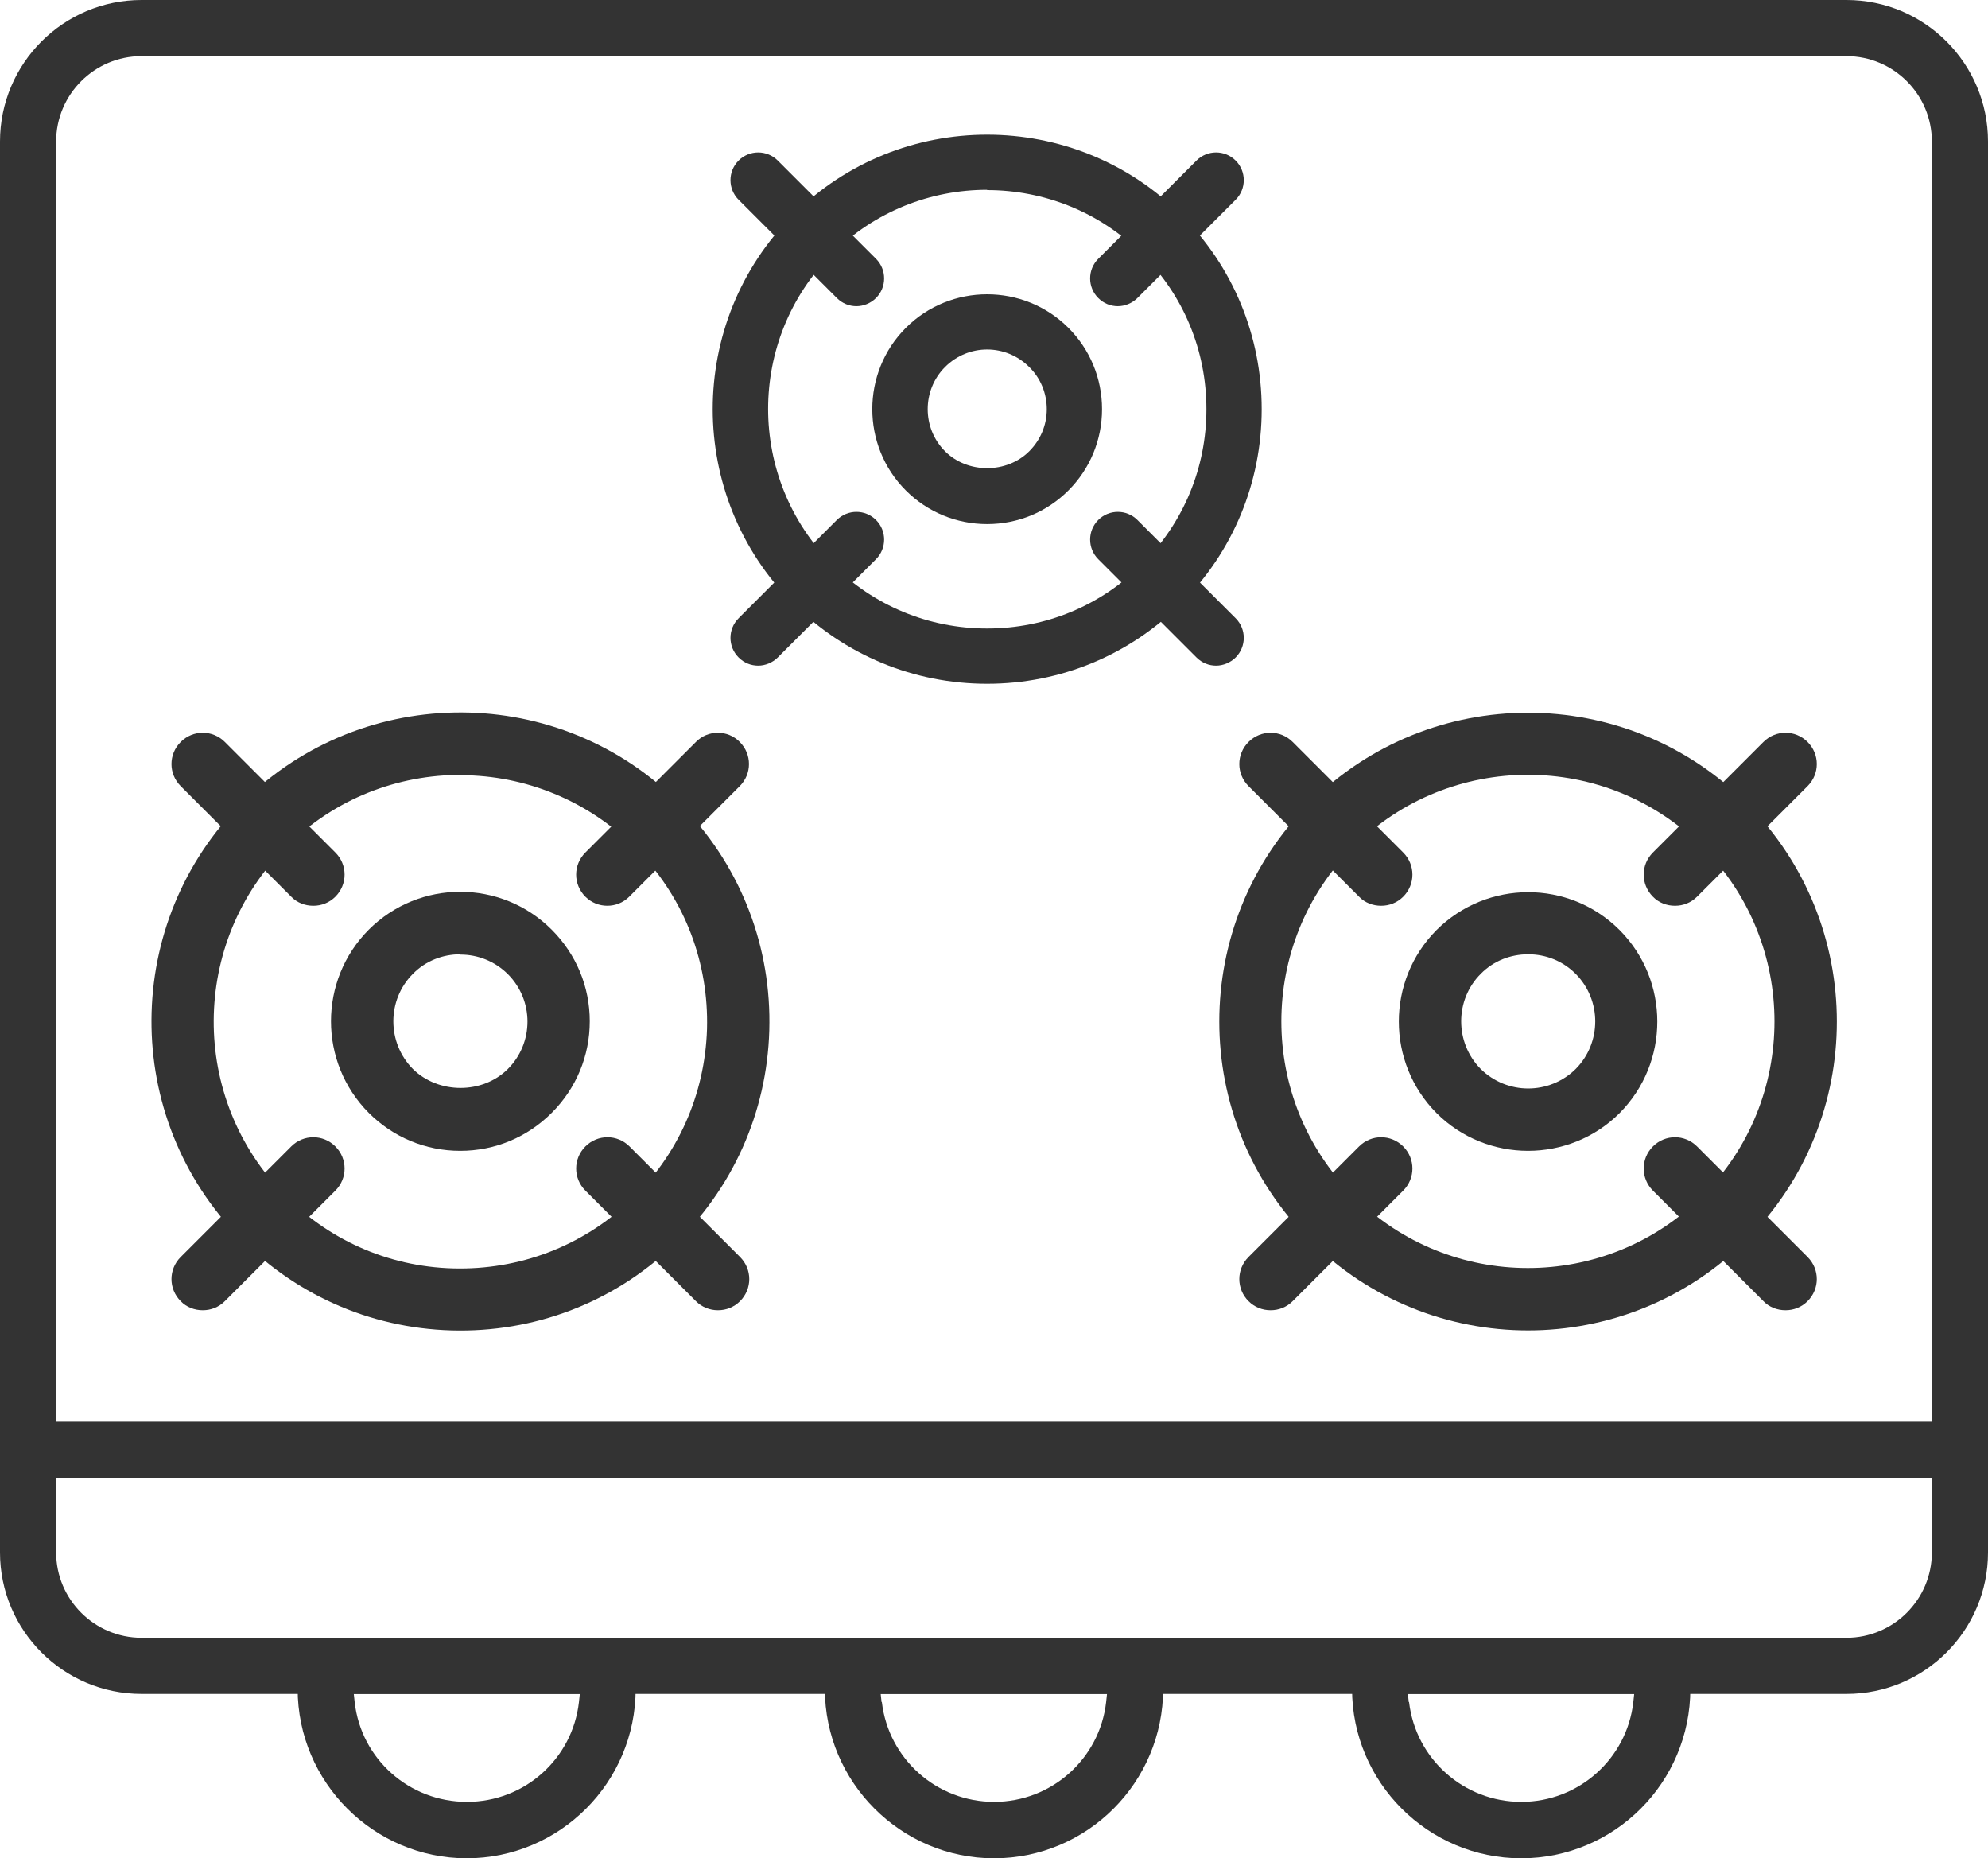 <?xml version="1.0" encoding="UTF-8"?>
<svg id="_レイヤー_2" data-name="レイヤー 2" xmlns="http://www.w3.org/2000/svg" viewBox="0 0 67.99 63.54">
  <defs>
    <style>
      .cls-1 {
        fill: #333;
        stroke-width: 0px;
      }
    </style>
  </defs>
  <g id="_口コンロ" data-name="３口コンロ">
    <g>
      <path class="cls-1" d="M4.84,57.92c-2.67,0-4.84-2.17-4.84-4.84V4.84C0,2.17,2.17,0,4.84,0h58.31c2.67,0,4.84,2.17,4.84,4.84v48.24c0,2.67-2.17,4.84-4.84,4.84H4.84ZM4.84,1.92c-1.61,0-2.92,1.31-2.92,2.92v48.24c0,1.61,1.31,2.92,2.92,2.92h58.31c1.61,0,2.92-1.31,2.92-2.92V4.84c0-1.61-1.31-2.92-2.92-2.92H4.84Z"/>
      <path class="cls-1" d="M52.26,45.49c-2.71,0-5.41-1.03-7.47-3.09-4.12-4.12-4.12-10.82,0-14.94,4.12-4.12,10.82-4.12,14.94,0,4.12,4.12,4.12,10.82,0,14.94-2.06,2.06-4.77,3.09-7.47,3.09ZM46.29,28.96c-3.29,3.29-3.29,8.64,0,11.93,3.29,3.29,8.64,3.29,11.93,0,3.29-3.29,3.29-8.64,0-11.93-3.29-3.29-8.64-3.29-11.93,0h0Z"/>
      <path class="cls-1" d="M52.26,45.24c-2.76,0-5.35-1.07-7.3-3.02-4.02-4.02-4.02-10.57,0-14.59,1.95-1.94,4.54-3.02,7.29-3.02s5.35,1.07,7.29,3.02c1.95,1.95,3.02,4.54,3.02,7.29s-1.07,5.35-3.02,7.29c-1.95,1.94-4.54,3.02-7.29,3.02ZM52.26,26.24c-2.32,0-4.5.9-6.14,2.54-3.39,3.39-3.39,8.9,0,12.28,1.64,1.64,3.82,2.54,6.14,2.54s4.5-.9,6.14-2.54c3.39-3.39,3.39-8.9,0-12.28-1.64-1.64-3.82-2.54-6.14-2.54Z"/>
      <path class="cls-1" d="M57.28,30.97c-.27,0-.55-.1-.75-.31-.42-.42-.42-1.09,0-1.51l3.78-3.78c.42-.42,1.09-.42,1.51,0s.42,1.09,0,1.51l-3.78,3.78c-.21.21-.48.31-.75.31Z"/>
      <path class="cls-1" d="M57.28,30.72c-.22,0-.42-.08-.58-.24-.32-.32-.32-.83,0-1.15l3.78-3.78c.15-.15.36-.24.58-.24s.42.08.58.24c.32.32.32.83,0,1.15l-3.78,3.78c-.15.15-.36.24-.58.24Z"/>
      <path class="cls-1" d="M61.06,44.8c-.27,0-.55-.1-.75-.31l-3.78-3.78c-.42-.42-.42-1.09,0-1.51.42-.42,1.09-.42,1.51,0l3.78,3.78c.42.42.42,1.09,0,1.51-.21.21-.48.31-.75.31Z"/>
      <path class="cls-1" d="M61.06,44.55c-.22,0-.42-.08-.58-.24l-3.78-3.78c-.32-.32-.32-.83,0-1.15.15-.15.36-.24.58-.24s.42.08.58.24l3.78,3.78c.32.32.32.83,0,1.15-.15.15-.36.24-.58.24Z"/>
      <path class="cls-1" d="M43.45,44.8c-.27,0-.54-.1-.75-.31-.42-.42-.42-1.09,0-1.51l3.78-3.78c.42-.42,1.09-.42,1.51,0,.42.42.42,1.09,0,1.51l-3.78,3.78c-.21.21-.48.31-.75.31Z"/>
      <path class="cls-1" d="M43.45,44.55c-.22,0-.42-.08-.58-.24-.15-.15-.24-.36-.24-.58s.08-.42.24-.58l3.78-3.78c.15-.15.36-.24.58-.24s.42.08.58.24c.32.32.32.83,0,1.15l-3.78,3.78c-.15.15-.36.24-.58.24Z"/>
      <path class="cls-1" d="M47.23,30.97c-.27,0-.55-.1-.75-.31l-3.78-3.78c-.42-.42-.42-1.09,0-1.51.42-.42,1.09-.42,1.51,0l3.78,3.78c.42.42.42,1.09,0,1.51-.21.21-.48.31-.75.31Z"/>
      <path class="cls-1" d="M47.23,30.72c-.22,0-.42-.08-.58-.24l-3.78-3.78c-.15-.15-.24-.36-.24-.58s.08-.42.24-.58c.15-.15.36-.24.58-.24s.42.08.58.24l3.78,3.78c.15.15.24.36.24.58s-.08.42-.24.58-.36.24-.58.24Z"/>
      <path class="cls-1" d="M15.44,45.49c-2.82-.08-5.44-1.26-7.38-3.31-4-4.24-3.81-10.94.43-14.94,4.24-4,10.94-3.81,14.94.43,1.94,2.05,2.96,4.74,2.88,7.56s-1.26,5.44-3.31,7.38c-2.05,1.94-4.74,2.96-7.56,2.88ZM15.98,26.5c-2.16-.06-4.34.7-6.03,2.3-3.38,3.19-3.54,8.54-.34,11.93,1.55,1.64,3.64,2.58,5.89,2.64s4.4-.75,6.04-2.3c1.64-1.55,2.57-3.64,2.64-5.89.06-2.25-.75-4.4-2.3-6.03-1.6-1.69-3.74-2.58-5.89-2.64Z"/>
      <path class="cls-1" d="M15.44,45.24c-2.75-.08-5.31-1.23-7.2-3.23-3.9-4.14-3.72-10.68.42-14.58,1.92-1.81,4.43-2.81,7.08-2.81,2.87,0,5.54,1.15,7.5,3.23,1.89,2,2.89,4.62,2.81,7.38-.08,2.75-1.23,5.31-3.23,7.21-1.92,1.82-4.44,2.82-7.08,2.82h-.3ZM15.74,26.24c-2.23,0-4.35.84-5.96,2.37-3.48,3.29-3.64,8.8-.35,12.28,1.59,1.69,3.75,2.65,6.07,2.72h.26c2.22,0,4.34-.84,5.96-2.37,1.69-1.59,2.65-3.75,2.72-6.07.07-2.32-.77-4.53-2.37-6.21-1.59-1.68-3.75-2.65-6.07-2.72h-.25Z"/>
      <path class="cls-1" d="M15.74,39.35c-1.18,0-2.29-.46-3.13-1.3-1.72-1.73-1.72-4.53,0-6.26,1.73-1.73,4.53-1.73,6.26,0,.84.84,1.3,1.95,1.3,3.13s-.46,2.29-1.3,3.13-1.95,1.3-3.13,1.3ZM15.74,32.63c-.59,0-1.18.22-1.62.67-.89.89-.89,2.35,0,3.25.87.86,2.38.87,3.25,0,.43-.43.67-1.01.67-1.62s-.24-1.19-.67-1.62c-.45-.45-1.04-.67-1.62-.67Z"/>
      <path class="cls-1" d="M15.74,39.1c-1.12,0-2.16-.43-2.95-1.22-1.63-1.63-1.63-4.28,0-5.9.79-.79,1.84-1.22,2.95-1.22s2.16.43,2.95,1.22,1.22,1.84,1.22,2.95-.43,2.16-1.22,2.95c-.79.79-1.84,1.22-2.95,1.22ZM15.74,32.38c-.68,0-1.32.26-1.8.75-.99.99-.99,2.61,0,3.6.46.46,1.12.72,1.8.72s1.34-.26,1.8-.72c.48-.48.75-1.12.75-1.8s-.26-1.32-.75-1.8c-.48-.48-1.12-.75-1.8-.75Z"/>
      <path class="cls-1" d="M52.26,39.35c-1.13,0-2.27-.43-3.13-1.29-1.72-1.73-1.72-4.53,0-6.26,1.73-1.72,4.53-1.73,6.26,0,1.72,1.73,1.72,4.53,0,6.26-.86.86-2,1.29-3.13,1.29ZM52.26,32.63c-.59,0-1.18.22-1.62.67-.89.89-.89,2.35,0,3.25.9.89,2.35.89,3.25,0,.89-.9.89-2.35,0-3.25-.45-.45-1.03-.67-1.62-.67Z"/>
      <path class="cls-1" d="M52.26,39.1c-1.12,0-2.17-.43-2.95-1.22-1.63-1.63-1.63-4.28,0-5.9.79-.79,1.84-1.22,2.95-1.22s2.17.43,2.95,1.22c1.63,1.63,1.63,4.28,0,5.9-.79.79-1.84,1.22-2.95,1.22ZM52.26,32.38c-.68,0-1.32.26-1.8.75-.99.99-.99,2.61,0,3.6.48.48,1.12.74,1.8.74s1.32-.26,1.8-.74c.99-.99.99-2.61,0-3.6-.48-.48-1.12-.75-1.8-.75Z"/>
      <path class="cls-1" d="M10.71,30.97c-.27,0-.55-.1-.75-.31l-3.78-3.78c-.42-.42-.42-1.09,0-1.51.42-.42,1.09-.42,1.51,0l3.78,3.78c.42.42.42,1.09,0,1.51-.21.21-.48.31-.75.31Z"/>
      <path class="cls-1" d="M10.71,30.72c-.22,0-.42-.08-.58-.24l-3.78-3.78c-.15-.15-.24-.36-.24-.58s.08-.42.24-.58c.15-.15.36-.24.58-.24s.42.08.58.24l3.78,3.78c.16.15.24.36.24.58s-.08.42-.24.58c-.16.15-.36.24-.58.24Z"/>
      <path class="cls-1" d="M6.93,44.8c-.27,0-.55-.1-.75-.31-.42-.42-.42-1.09,0-1.51l3.78-3.78c.42-.42,1.09-.42,1.51,0,.42.42.42,1.09,0,1.51l-3.78,3.78c-.21.21-.48.31-.75.31Z"/>
      <path class="cls-1" d="M6.93,44.55c-.22,0-.42-.08-.58-.24-.32-.32-.32-.83,0-1.15l3.78-3.78c.15-.15.36-.24.58-.24s.42.08.58.24c.16.15.24.36.24.58s-.08.42-.24.57l-3.78,3.78c-.15.15-.36.24-.58.24Z"/>
      <path class="cls-1" d="M24.55,44.8c-.27,0-.54-.1-.75-.31l-3.78-3.78c-.42-.42-.42-1.09,0-1.51.42-.42,1.09-.42,1.51,0l3.78,3.78c.42.42.42,1.09,0,1.51-.21.21-.48.31-.75.31Z"/>
      <path class="cls-1" d="M24.55,44.55c-.22,0-.42-.08-.57-.24l-3.78-3.78c-.15-.15-.24-.36-.24-.57s.08-.42.24-.58c.15-.15.36-.24.58-.24s.42.08.58.24l3.78,3.78c.32.32.32.83,0,1.15-.15.15-.36.24-.58.24Z"/>
      <path class="cls-1" d="M20.77,30.97c-.27,0-.54-.1-.75-.31-.42-.42-.42-1.09,0-1.51l3.78-3.78c.41-.42,1.09-.42,1.5,0,.42.42.42,1.09,0,1.51l-3.78,3.78c-.21.21-.48.31-.75.31Z"/>
      <path class="cls-1" d="M20.77,30.72c-.22,0-.42-.08-.58-.24-.15-.15-.24-.36-.24-.58s.08-.42.24-.58l3.78-3.78c.15-.15.36-.24.57-.24s.42.08.58.24c.32.32.32.83,0,1.15l-3.78,3.78c-.15.15-.36.24-.58.24Z"/>
      <path class="cls-1" d="M15.97,63.54c-3.19,0-5.79-2.6-5.79-5.79v-.79c0-.53.43-.96.96-.96h9.64c.53,0,.96.43.96.96v.79c0,3.19-2.59,5.79-5.79,5.79ZM12.13,58.2c.22,1.95,1.87,3.41,3.84,3.41s3.61-1.47,3.83-3.41l.03-.28h-7.73l.03.28Z"/>
      <path class="cls-1" d="M34,63.54c-3.19,0-5.79-2.6-5.79-5.79v-.79c0-.53.43-.96.96-.96h9.65c.53,0,.96.43.96.96v.79c0,3.19-2.59,5.79-5.79,5.79ZM30.16,58.2c.23,1.95,1.88,3.41,3.84,3.41s3.61-1.47,3.83-3.41l.03-.28h-7.74l.03.28Z"/>
      <path class="cls-1" d="M52.03,63.54c-3.19,0-5.79-2.6-5.79-5.79v-.79c0-.53.43-.96.96-.96h9.65c.53,0,.96.43.96.96v.79c0,3.19-2.59,5.79-5.79,5.79ZM48.19,58.2c.23,1.95,1.88,3.41,3.84,3.41s3.61-1.47,3.83-3.41l.03-.28h-7.74l.03.28Z"/>
      <path class="cls-1" d="M.96,50.54c-.53,0-.96-.43-.96-.96v-6.29c0-.53.43-.96.96-.96s.96.43.96.96v5.32h64.15v-5.68c0-.53.43-.96.96-.96s.96.43.96.96v6.64c0,.53-.43.96-.96.96H.96Z"/>
      <path class="cls-1" d="M33.76,23.38c-2.51,0-4.87-.98-6.64-2.75-3.66-3.66-3.66-9.62,0-13.28,3.66-3.66,9.62-3.66,13.28,0,1.77,1.77,2.75,4.13,2.75,6.64s-.98,4.87-2.75,6.64-4.13,2.75-6.64,2.75ZM33.76,6.49c-1.92,0-3.84.73-5.3,2.19-2.92,2.92-2.92,7.68,0,10.61,1.42,1.42,3.3,2.2,5.3,2.2s3.89-.78,5.3-2.2c1.42-1.42,2.2-3.3,2.2-5.3s-.78-3.89-2.2-5.3c-1.46-1.46-3.38-2.19-5.3-2.19Z"/>
      <path class="cls-1" d="M33.76,23.13c-2.44,0-4.74-.95-6.46-2.68-3.56-3.57-3.56-9.37,0-12.93,1.72-1.72,4.02-2.67,6.46-2.67s4.74.95,6.47,2.67c1.73,1.73,2.68,4.02,2.68,6.47s-.95,4.74-2.68,6.47c-1.73,1.73-4.02,2.68-6.47,2.68ZM33.76,6.24c-2.07,0-4.02.81-5.48,2.27-3.02,3.02-3.02,7.94,0,10.96,1.46,1.46,3.41,2.27,5.48,2.27s4.02-.81,5.48-2.27c1.46-1.46,2.27-3.41,2.27-5.48s-.81-4.02-2.27-5.48c-1.46-1.46-3.41-2.27-5.48-2.27Z"/>
      <path class="cls-1" d="M33.76,17.92c-1.05,0-2.04-.41-2.78-1.15-1.53-1.53-1.53-4.03,0-5.56,1.53-1.53,4.03-1.53,5.56,0,.74.74,1.15,1.73,1.15,2.78s-.41,2.04-1.15,2.78-1.73,1.15-2.78,1.15ZM33.76,11.95c-.52,0-1.04.2-1.44.6-.79.79-.79,2.09,0,2.88.77.77,2.11.77,2.88,0,.39-.39.6-.9.6-1.44s-.21-1.06-.6-1.44c-.4-.4-.92-.6-1.44-.6Z"/>
      <path class="cls-1" d="M33.76,17.67c-.98,0-1.91-.38-2.6-1.08-1.43-1.44-1.43-3.77,0-5.21.69-.69,1.62-1.08,2.6-1.08s1.91.38,2.6,1.08c.7.7,1.08,1.62,1.08,2.6s-.38,1.91-1.08,2.6c-.7.7-1.62,1.08-2.6,1.08ZM33.76,11.7c-.61,0-1.19.24-1.62.67-.89.89-.89,2.34,0,3.24.41.41,1,.65,1.62.65h0c.62,0,1.21-.24,1.62-.65.43-.43.67-1.01.67-1.62s-.24-1.19-.67-1.62c-.43-.43-1.01-.67-1.62-.67Z"/>
      <path class="cls-1" d="M29.29,10.47c-.24,0-.48-.09-.67-.28l-3.36-3.36c-.37-.37-.37-.97,0-1.34.37-.37.97-.37,1.34,0l3.36,3.36c.37.37.37.97,0,1.34-.18.18-.43.28-.67.28Z"/>
      <path class="cls-1" d="M29.29,10.22c-.19,0-.36-.07-.49-.2l-3.36-3.36c-.13-.13-.2-.31-.2-.49s.07-.36.2-.49c.13-.13.31-.21.49-.21s.36.07.49.2l3.36,3.36c.13.13.21.31.21.49s-.07.36-.21.49c-.13.13-.31.2-.49.2Z"/>
      <path class="cls-1" d="M25.93,22.76c-.24,0-.48-.09-.67-.28-.37-.37-.37-.97,0-1.34l3.36-3.36c.37-.37.97-.37,1.34,0,.37.37.37.97,0,1.34l-3.36,3.36c-.18.18-.43.28-.67.28Z"/>
      <path class="cls-1" d="M25.93,22.51c-.19,0-.36-.07-.49-.2-.27-.27-.27-.71,0-.99l3.36-3.36c.13-.13.31-.2.49-.2s.36.07.49.2c.13.13.21.31.21.49s-.07.36-.21.49l-3.36,3.36c-.13.13-.31.2-.49.2Z"/>
      <path class="cls-1" d="M41.59,22.76c-.24,0-.48-.09-.67-.28l-3.36-3.36c-.37-.37-.37-.97,0-1.34.37-.37.97-.37,1.34,0l3.36,3.36c.37.37.37.97,0,1.34-.18.18-.43.28-.67.28Z"/>
      <path class="cls-1" d="M41.59,22.51c-.19,0-.36-.07-.49-.2l-3.36-3.36c-.13-.13-.2-.31-.2-.49s.07-.36.2-.49c.13-.13.31-.2.49-.2s.36.07.49.2l3.36,3.36c.27.27.27.71,0,.99-.13.13-.31.2-.49.2Z"/>
      <path class="cls-1" d="M38.23,10.47c-.24,0-.48-.09-.67-.28-.37-.37-.37-.97,0-1.34l3.36-3.36c.37-.37.97-.37,1.34,0,.37.37.37.97,0,1.34l-3.36,3.36c-.18.18-.43.28-.67.28Z"/>
      <path class="cls-1" d="M38.23,10.22c-.19,0-.36-.07-.49-.2-.13-.13-.2-.31-.2-.49s.07-.36.2-.49l3.36-3.36c.13-.13.31-.2.49-.2s.36.07.49.2c.27.27.27.71,0,.98l-3.36,3.36c-.13.13-.31.2-.49.2Z"/>
    </g>
  </g>
</svg>